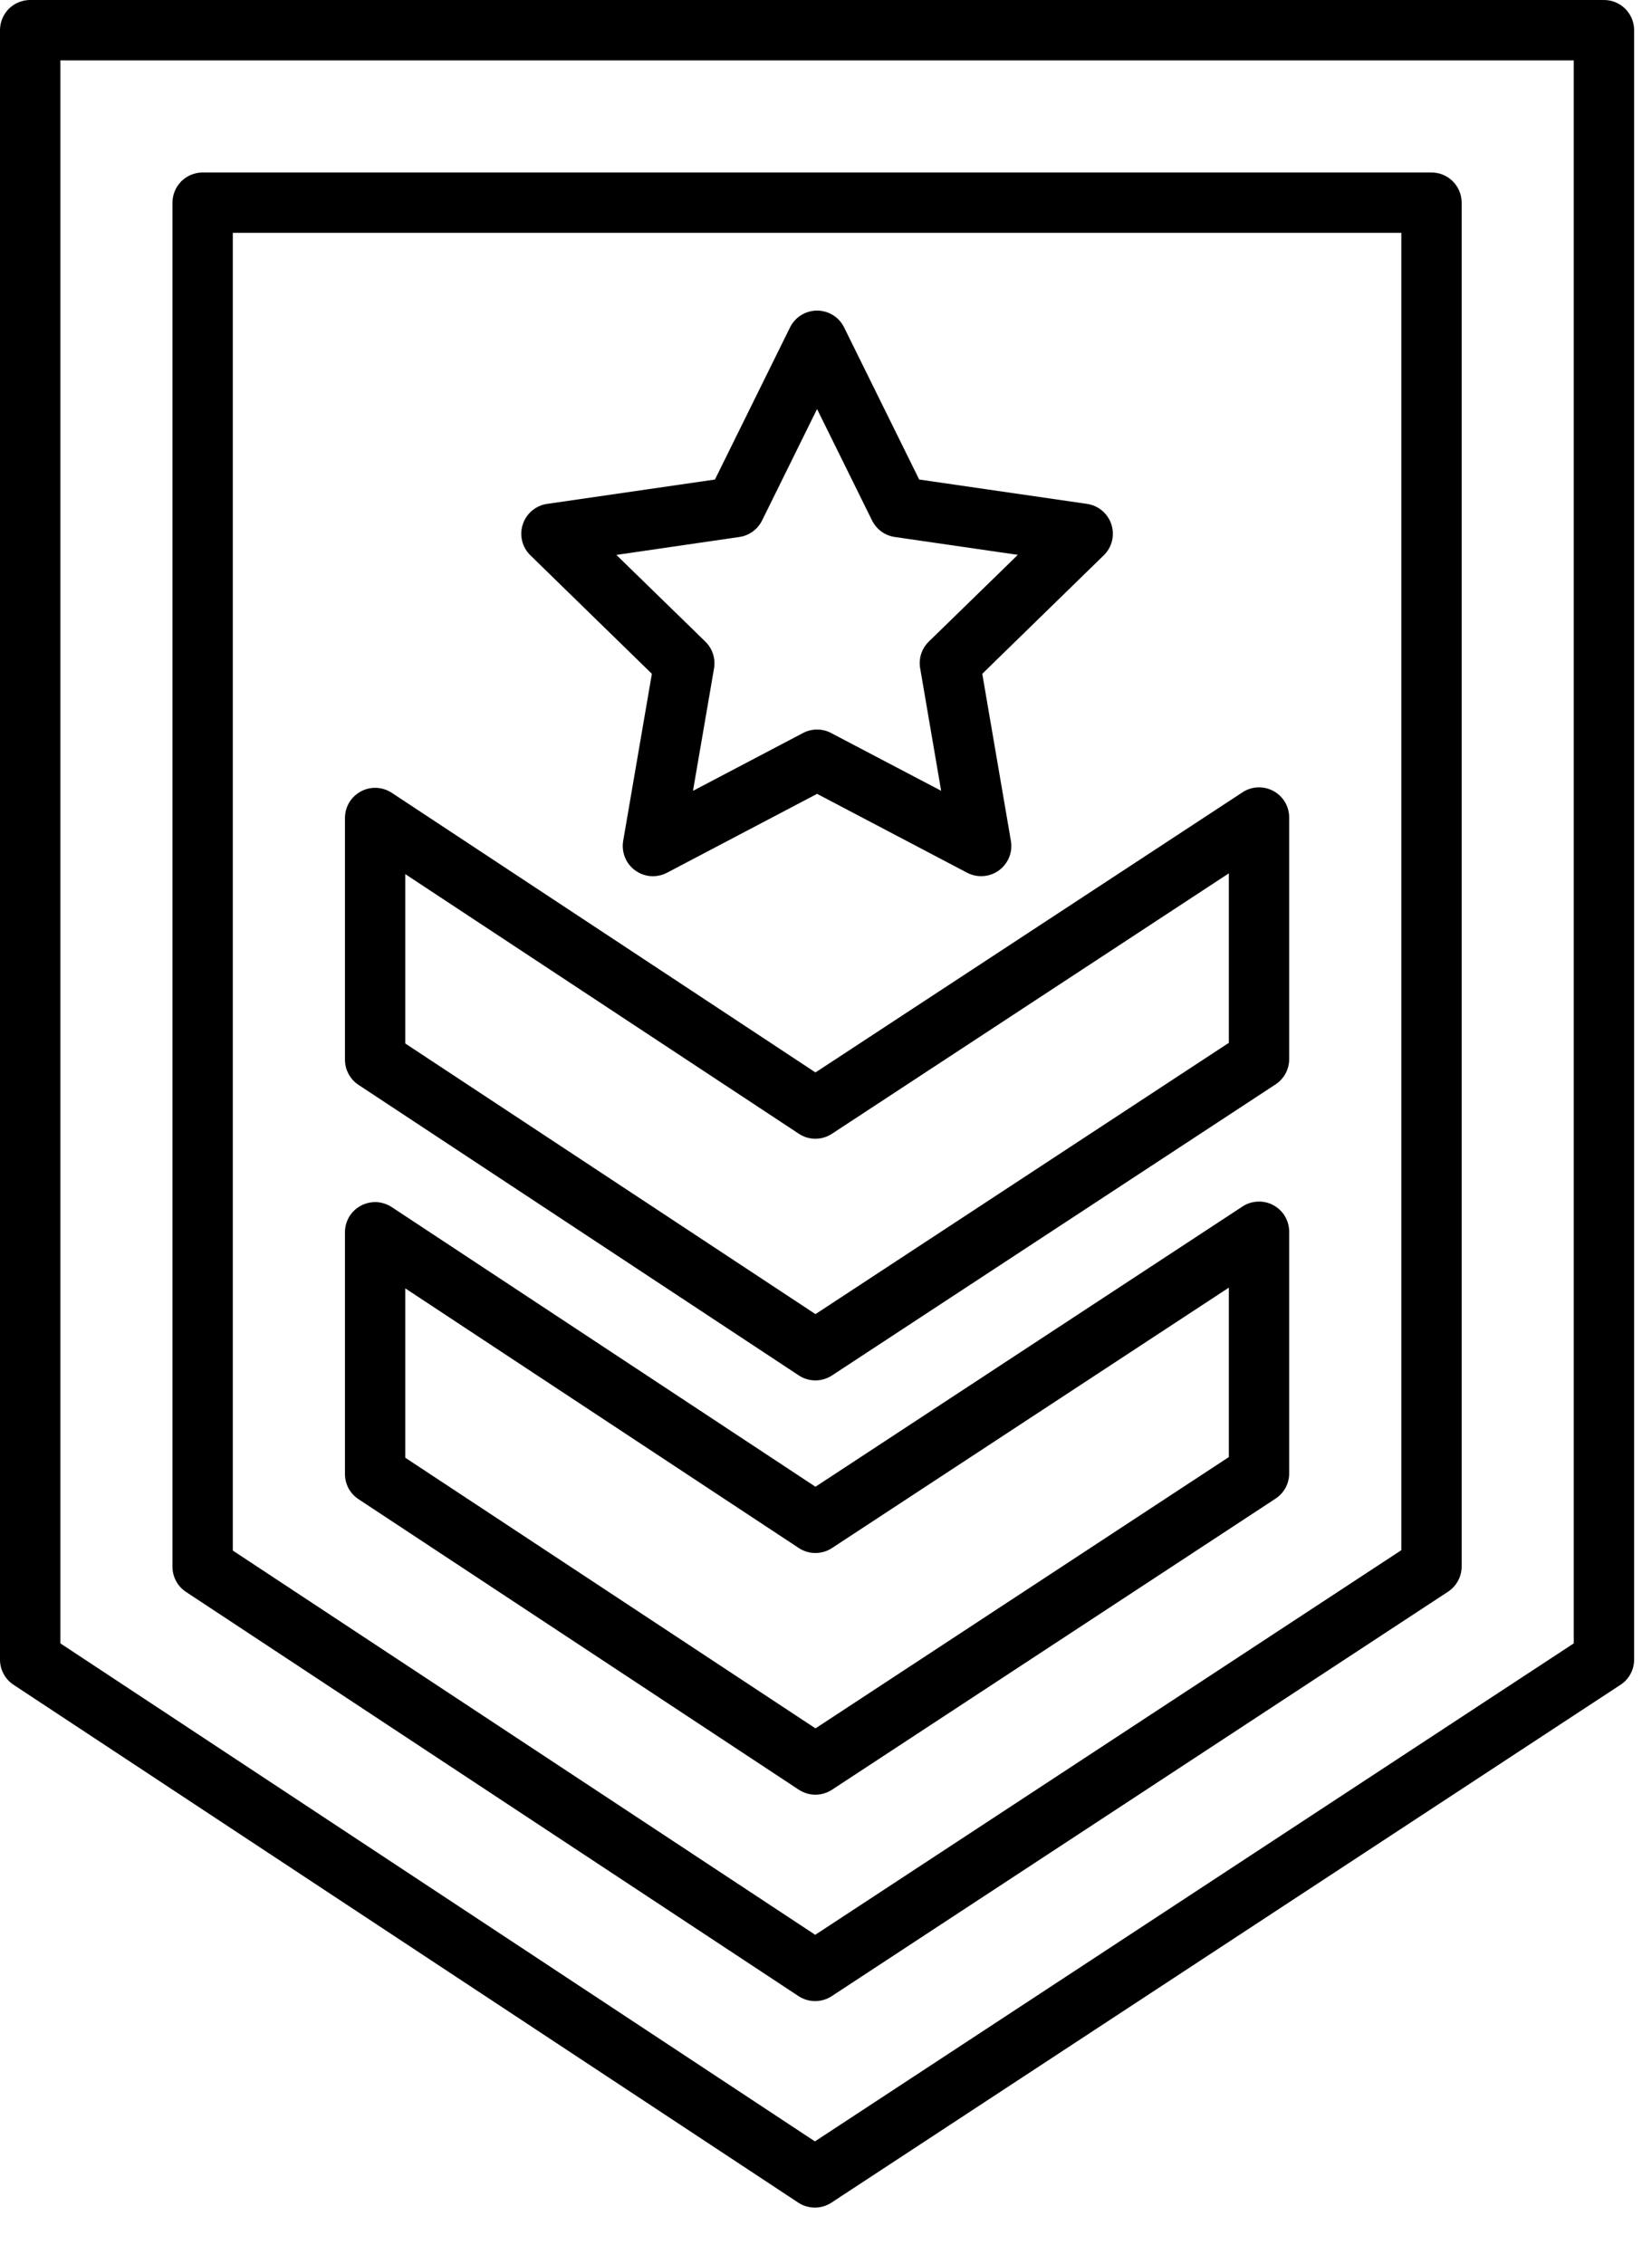 <svg width="27" height="37" viewBox="0 0 27 37" fill="none" xmlns="http://www.w3.org/2000/svg">
<g clip-path="url(#clip0_1_43)">
<path d="M26.215 0H0.493C0.362 0 0.237 0.052 0.144 0.144C0.052 0.237 0 0.362 0 0.493V27.123C5.41389e-05 27.205 0.02 27.285 0.059 27.357C0.098 27.429 0.153 27.49 0.222 27.535L13.047 35.998C13.127 36.051 13.222 36.079 13.318 36.079C13.414 36.079 13.509 36.051 13.589 35.998L26.485 27.535C26.554 27.49 26.61 27.429 26.649 27.357C26.688 27.285 26.708 27.204 26.708 27.123V0.492C26.708 0.362 26.656 0.237 26.563 0.144C26.471 0.052 26.346 -1.92021e-07 26.215 0ZM25.721 26.858L13.319 34.997L0.987 26.858V0.987H25.721V26.858Z" fill="black"/>
<path d="M3.04 26.017L13.051 32.623C13.132 32.676 13.226 32.704 13.322 32.704C13.419 32.704 13.513 32.676 13.594 32.623L23.667 26.013C23.735 25.968 23.791 25.907 23.83 25.835C23.869 25.763 23.889 25.682 23.889 25.6V3.311C23.889 3.181 23.837 3.055 23.744 2.963C23.652 2.871 23.527 2.819 23.396 2.819H3.312C3.181 2.819 3.056 2.871 2.963 2.963C2.871 3.056 2.819 3.181 2.819 3.312V25.606C2.819 25.688 2.839 25.768 2.878 25.84C2.917 25.912 2.972 25.973 3.04 26.017ZM3.805 3.805H22.903V25.335L13.324 31.621L3.805 25.341V3.805Z" fill="black"/>
<path d="M13.598 29.25L20.848 24.492C20.916 24.447 20.972 24.386 21.011 24.314C21.05 24.242 21.07 24.162 21.07 24.08V20.13C21.07 20.041 21.046 19.954 21.001 19.878C20.955 19.801 20.89 19.739 20.811 19.696C20.733 19.654 20.645 19.634 20.556 19.638C20.467 19.642 20.381 19.669 20.307 19.718L13.328 24.298L6.403 19.728C6.328 19.679 6.242 19.651 6.153 19.646C6.064 19.643 5.976 19.663 5.897 19.705C5.819 19.747 5.753 19.81 5.707 19.886C5.662 19.963 5.638 20.05 5.638 20.14V24.089C5.638 24.171 5.658 24.251 5.696 24.323C5.735 24.395 5.791 24.456 5.859 24.501L13.056 29.25C13.136 29.302 13.23 29.331 13.327 29.331C13.423 29.331 13.517 29.302 13.598 29.25V29.25ZM6.624 23.824V21.056L13.056 25.3C13.136 25.353 13.23 25.381 13.327 25.381C13.423 25.381 13.517 25.353 13.598 25.3L20.084 21.044V23.813L13.328 28.247L6.624 23.824Z" fill="black"/>
<path d="M5.859 17.73L13.056 22.479C13.136 22.532 13.23 22.56 13.327 22.56C13.423 22.56 13.517 22.532 13.598 22.479L20.848 17.722C20.916 17.677 20.972 17.616 21.011 17.544C21.05 17.472 21.07 17.391 21.07 17.309V13.361C21.07 13.272 21.047 13.185 21.001 13.108C20.955 13.032 20.89 12.969 20.812 12.927C20.733 12.885 20.645 12.864 20.556 12.868C20.467 12.872 20.381 12.9 20.307 12.949L13.328 17.527L6.403 12.957C6.328 12.908 6.242 12.88 6.153 12.876C6.064 12.872 5.976 12.892 5.897 12.935C5.819 12.977 5.753 13.04 5.707 13.116C5.662 13.193 5.638 13.28 5.638 13.369V17.319C5.638 17.4 5.658 17.481 5.697 17.552C5.735 17.624 5.791 17.685 5.859 17.73ZM6.624 14.286L13.056 18.529C13.136 18.582 13.23 18.611 13.327 18.611C13.423 18.611 13.517 18.582 13.598 18.529L20.084 14.273V17.043L13.328 21.477L6.624 17.054V14.286Z" fill="black"/>
<path d="M10.654 11.012L10.185 13.744C10.17 13.834 10.18 13.928 10.215 14.013C10.249 14.098 10.307 14.172 10.382 14.226C10.457 14.28 10.545 14.312 10.636 14.319C10.728 14.325 10.82 14.306 10.902 14.263L13.354 12.974L15.806 14.263C15.888 14.306 15.98 14.325 16.071 14.318C16.163 14.312 16.251 14.279 16.326 14.225C16.4 14.171 16.458 14.097 16.493 14.012C16.527 13.927 16.538 13.834 16.522 13.743L16.054 11.012L18.039 9.076C18.105 9.012 18.152 8.931 18.174 8.841C18.196 8.752 18.193 8.658 18.164 8.571C18.136 8.483 18.083 8.405 18.013 8.346C17.943 8.287 17.857 8.248 17.766 8.235L15.023 7.837L13.796 5.351C13.755 5.268 13.693 5.199 13.614 5.15C13.536 5.102 13.446 5.076 13.354 5.076C13.262 5.076 13.172 5.102 13.094 5.15C13.015 5.199 12.953 5.268 12.912 5.351L11.685 7.837L8.942 8.235C8.851 8.248 8.765 8.287 8.695 8.346C8.625 8.405 8.572 8.483 8.544 8.571C8.515 8.658 8.512 8.752 8.534 8.841C8.556 8.931 8.603 9.012 8.669 9.076L10.654 11.012ZM12.084 8.776C12.163 8.765 12.238 8.734 12.303 8.687C12.367 8.64 12.419 8.578 12.455 8.507L13.354 6.685L14.253 8.507C14.289 8.578 14.341 8.64 14.405 8.687C14.47 8.734 14.545 8.765 14.624 8.776L16.635 9.068L15.18 10.486C15.123 10.542 15.08 10.611 15.055 10.687C15.031 10.763 15.025 10.844 15.039 10.922L15.382 12.924L13.584 11.98C13.513 11.942 13.434 11.923 13.354 11.923C13.274 11.923 13.195 11.942 13.124 11.98L11.326 12.925L11.67 10.924C11.683 10.845 11.678 10.764 11.653 10.688C11.629 10.612 11.586 10.543 11.529 10.487L10.074 9.069L12.084 8.776Z" fill="black"/>
</g>
<defs>
<clipPath id="clip0_1_43">
<rect width="27" height="37" fill="white"/>
</clipPath>
</defs>
</svg>
